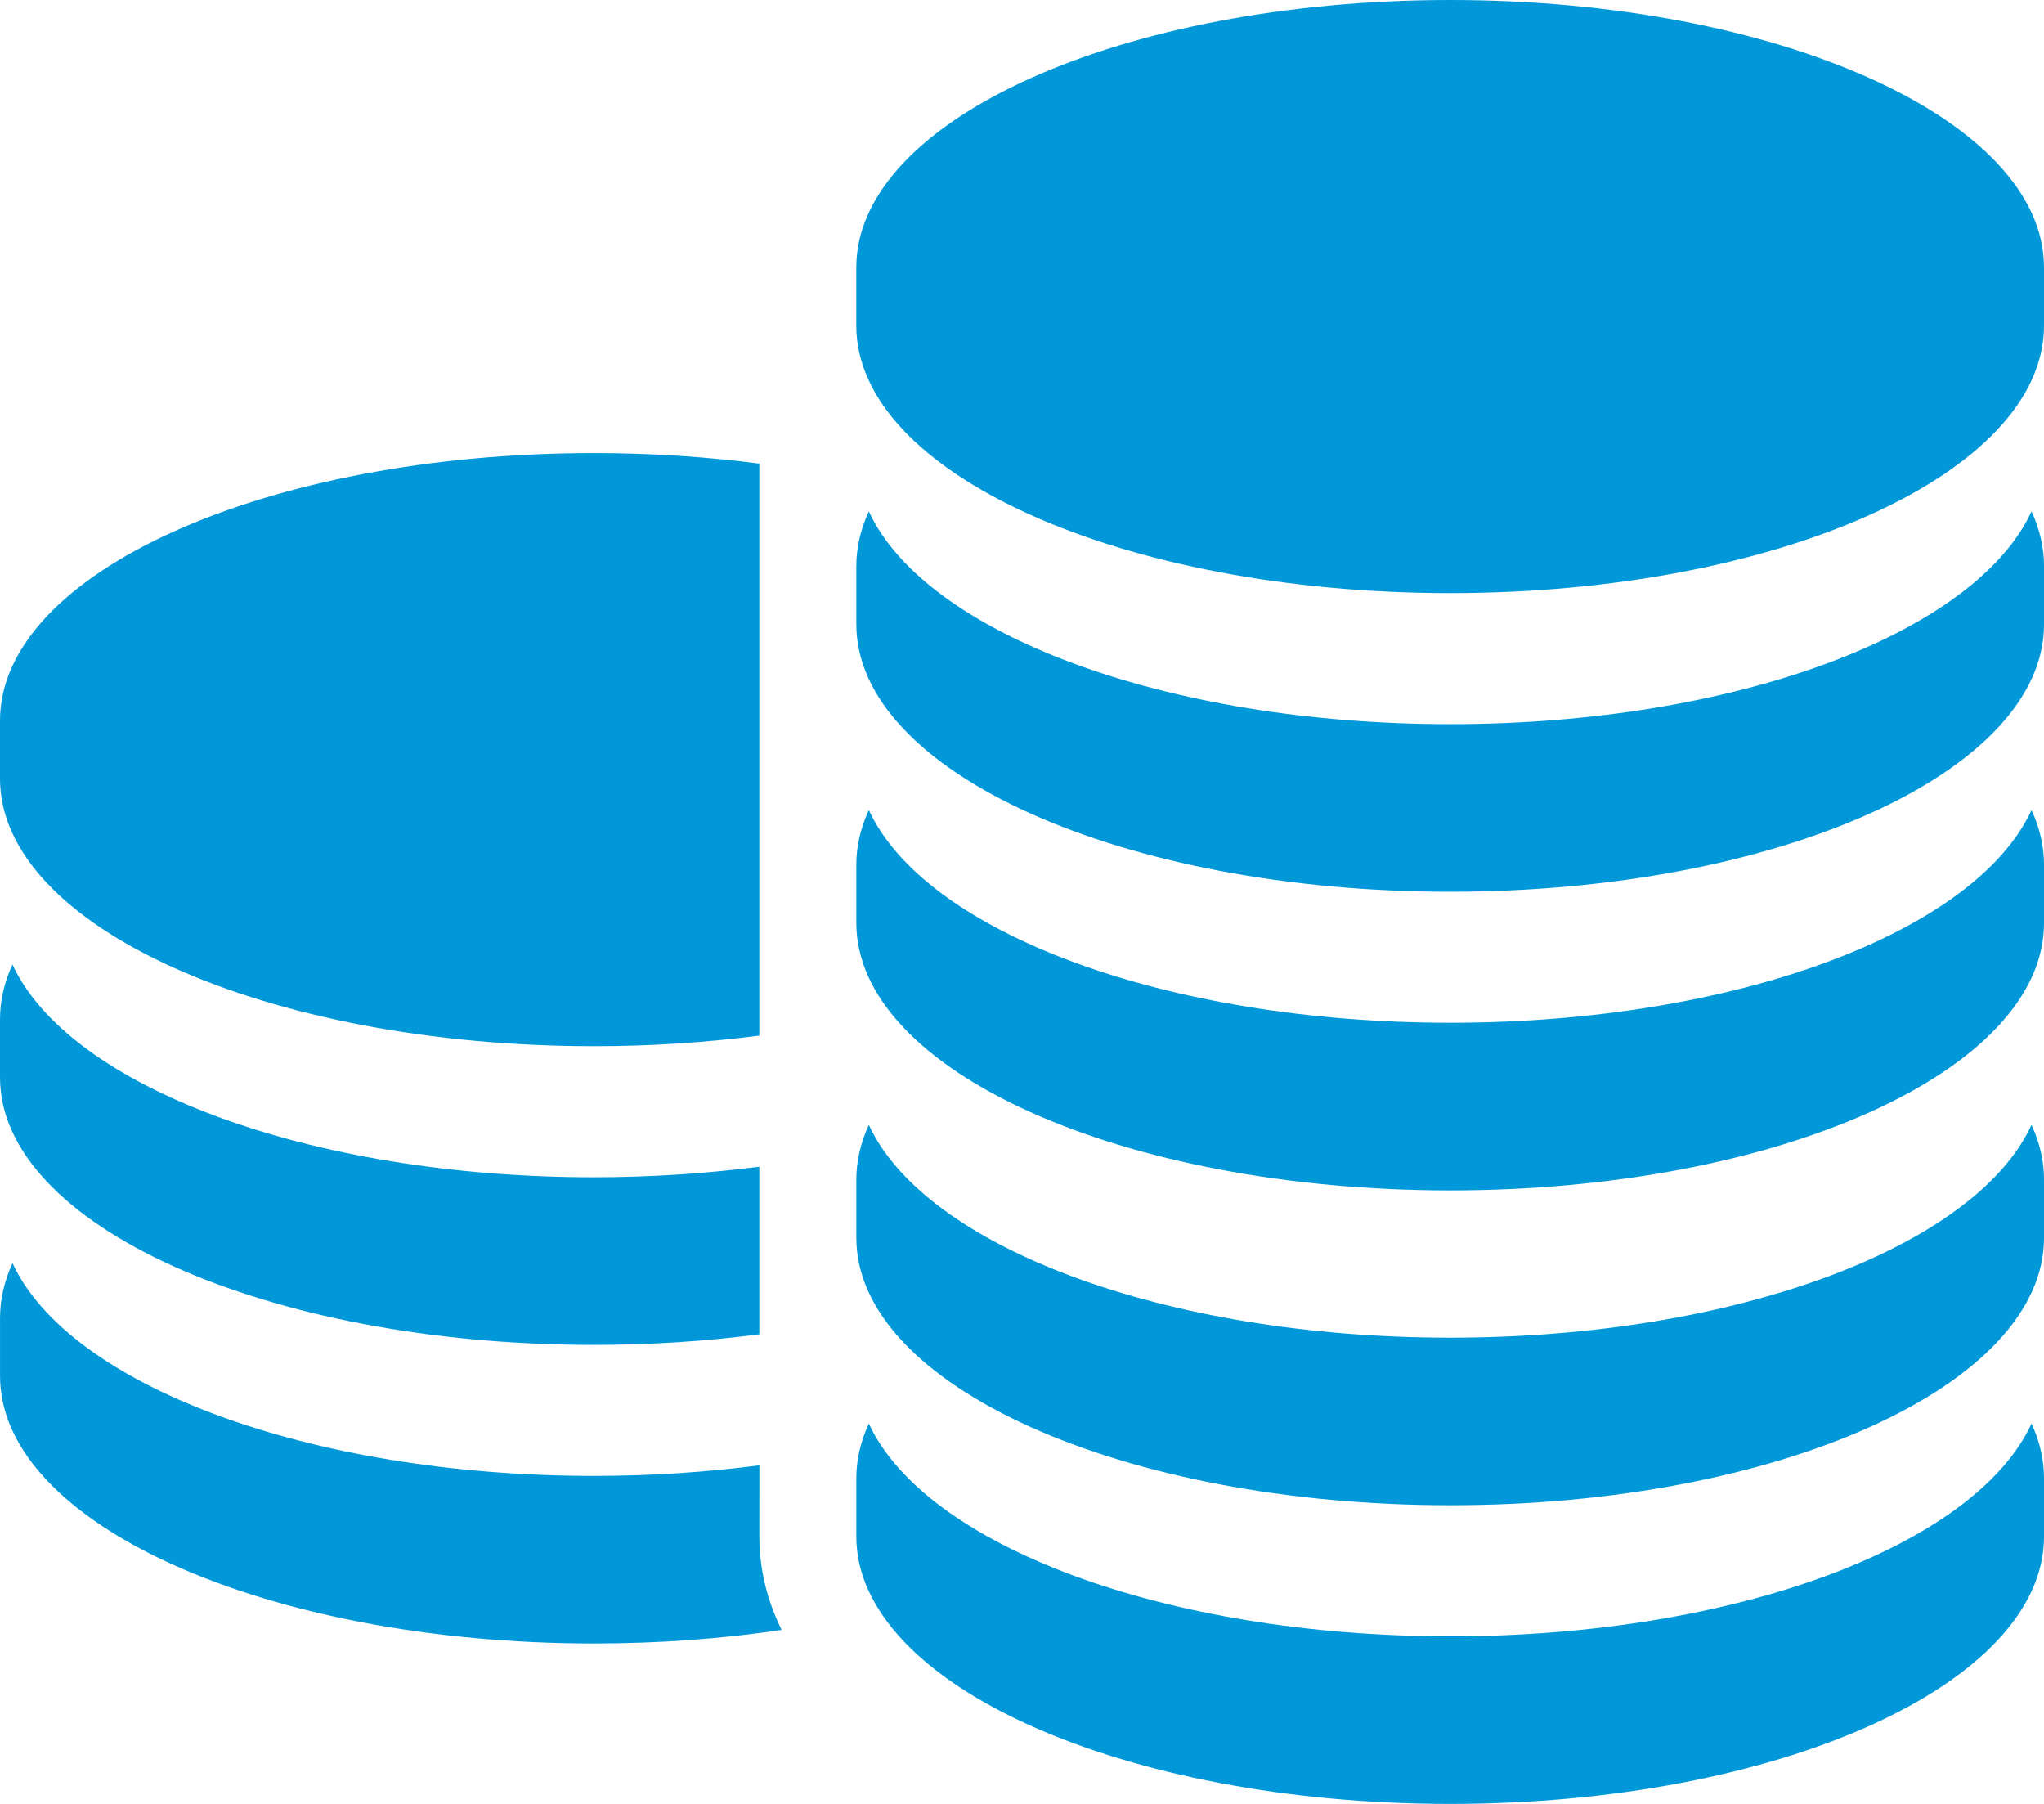 <?xml version="1.0" encoding="utf-8"?>
<!-- Generator: Adobe Illustrator 16.0.0, SVG Export Plug-In . SVG Version: 6.00 Build 0)  -->
<!DOCTYPE svg PUBLIC "-//W3C//DTD SVG 1.1//EN" "http://www.w3.org/Graphics/SVG/1.1/DTD/svg11.dtd">
<svg version="1.1" id="Ebene_1" xmlns="http://www.w3.org/2000/svg" xmlns:xlink="http://www.w3.org/1999/xlink" x="0px" y="0px"
	 width="68px" height="60px" viewBox="0.887 1 68 60" enable-background="new 0.887 1 68 60" xml:space="preserve">
<g>
	<path fill="#0098D9" d="M20.645,35.797c1.911,0,3.756-0.123,5.503-0.352V16.421c-1.748-0.228-3.593-0.351-5.503-0.351
		c-10.912,0-19.758,3.984-19.758,8.898v1.93C0.887,31.812,9.733,35.797,20.645,35.797L20.645,35.797z"/>
	<path fill="#0098D9" d="M20.645,45.732c1.911,0,3.756-0.123,5.503-0.352v-5.574c-1.748,0.225-3.593,0.351-5.503,0.351
		c-9.525,0-17.477-3.036-19.344-7.077c-0.269,0.588-0.414,1.199-0.414,1.82v1.932C0.887,41.746,9.733,45.732,20.645,45.732
		L20.645,45.732z"/>
	<path fill="#0098D9" d="M26.15,50.174v-0.436c-1.748,0.227-3.593,0.352-5.503,0.352c-9.525,0-17.477-3.037-19.344-7.076
		c-0.27,0.59-0.415,1.199-0.415,1.825v1.929c0,4.913,8.846,8.896,19.758,8.896c2.183,0,4.281-0.158,6.244-0.451
		c-0.488-0.988-0.741-2.035-0.741-3.111L26.15,50.174L26.15,50.174z"/>
	<path fill="#0098D9" d="M49.134,1C38.221,1,29.374,4.984,29.374,9.898v1.93c0,4.916,8.847,8.899,19.757,8.899
		c10.911,0,19.756-3.983,19.756-8.899v-1.93C68.889,4.984,60.045,1,49.134,1L49.134,1z"/>
	<path fill="#0098D9" d="M49.134,25.086c-9.522,0-17.477-3.036-19.342-7.076c-0.272,0.586-0.417,1.197-0.417,1.821v1.93
		c0,4.916,8.847,8.899,19.757,8.899c10.911,0,19.756-3.983,19.756-8.899v-1.93c0-0.624-0.146-1.235-0.416-1.821
		C66.607,22.05,58.657,25.086,49.134,25.086L49.134,25.086z"/>
	<path fill="#0098D9" d="M49.134,35.018c-9.522,0-17.477-3.033-19.342-7.073c-0.272,0.588-0.417,1.197-0.417,1.821v1.929
		c0,4.915,8.847,8.899,19.757,8.899c10.911,0,19.756-3.984,19.756-8.899v-1.929c0-0.625-0.146-1.233-0.416-1.821
		C66.607,31.986,58.657,35.018,49.134,35.018L49.134,35.018z"/>
	<path fill="#0098D9" d="M49.134,45.492c-9.522,0-17.477-3.037-19.342-7.077c-0.272,0.589-0.417,1.198-0.417,1.822v1.931
		c0,4.915,8.847,8.898,19.757,8.898c10.911,0,19.756-3.983,19.756-8.898v-1.931c0-0.624-0.146-1.233-0.416-1.822
		C66.607,42.455,58.657,45.492,49.134,45.492L49.134,45.492z"/>
	<path fill="#0098D9" d="M49.134,55.426c-9.522,0-17.477-3.037-19.342-7.076c-0.272,0.588-0.417,1.197-0.417,1.824v1.928
		c0,4.914,8.847,8.898,19.757,8.898c10.911,0,19.756-3.984,19.756-8.898v-1.928c0-0.626-0.146-1.234-0.416-1.824
		C66.607,52.391,58.657,55.426,49.134,55.426L49.134,55.426z"/>
</g>
</svg>
